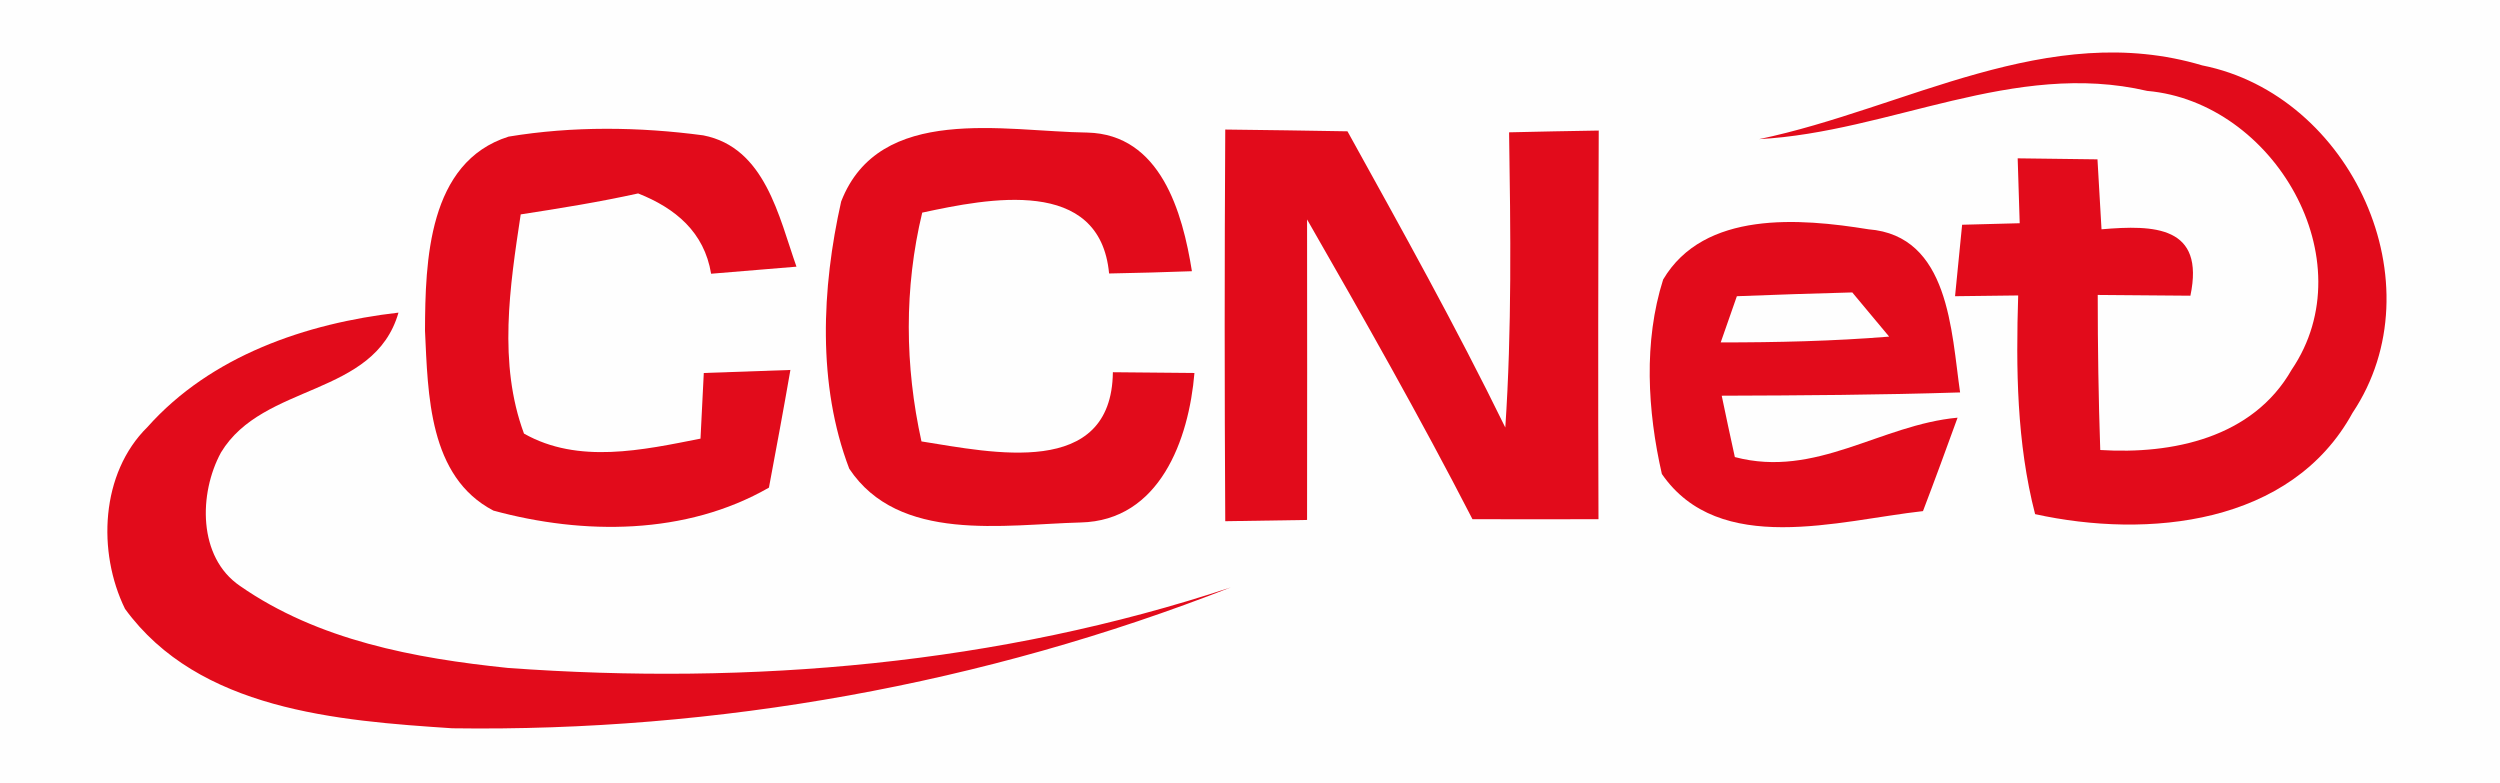 <?xml version="1.0" encoding="UTF-8" ?>
<!DOCTYPE svg PUBLIC "-//W3C//DTD SVG 1.1//EN" "http://www.w3.org/Graphics/SVG/1.1/DTD/svg11.dtd">
<svg width="99pt" height="31pt" viewBox="0 0 99 31" version="1.1" xmlns="http://www.w3.org/2000/svg">
<path fill="#fefefe" d=" M 0.00 0.00 L 99.00 0.00 L 99.00 31.00 L 0.00 31.00 L 0.00 0.00 Z" />
<path fill="#e20b1b" d=" M 69.66 5.51 C 75.46 4.30 81.11 0.77 87.21 2.59 C 93.11 3.76 96.57 11.25 93.16 16.35 C 90.73 20.79 85.05 21.34 80.59 20.36 C 79.86 17.53 79.83 14.60 79.92 11.70 C 79.30 11.71 78.05 11.72 77.42 11.73 C 77.49 11.02 77.63 9.61 77.70 8.90 C 78.27 8.88 79.41 8.86 79.98 8.84 C 79.96 8.20 79.92 6.91 79.90 6.27 C 80.69 6.28 82.27 6.30 83.06 6.31 C 83.10 7.00 83.18 8.39 83.22 9.08 C 85.32 8.90 87.32 8.95 86.74 11.71 C 85.82 11.70 83.98 11.69 83.07 11.68 C 83.07 13.73 83.10 15.78 83.17 17.82 C 86.03 18.00 89.21 17.34 90.75 14.64 C 93.70 10.29 90.04 4.04 85.03 3.60 C 79.75 2.37 74.84 5.23 69.66 5.51 Z" />
<path fill="#e20b1b" d=" M 16.83 13.10 C 16.84 10.34 16.95 6.42 20.14 5.41 C 22.68 4.99 25.30 5.02 27.85 5.36 C 30.30 5.84 30.84 8.58 31.54 10.56 C 30.69 10.63 29.00 10.77 28.16 10.84 C 27.89 9.19 26.74 8.24 25.27 7.66 C 23.73 8.00 22.18 8.25 20.62 8.49 C 20.19 11.34 19.72 14.39 20.75 17.17 C 22.90 18.39 25.46 17.82 27.74 17.37 C 27.77 16.72 27.84 15.42 27.87 14.77 C 28.73 14.74 30.44 14.68 31.30 14.65 C 31.03 16.21 30.74 17.76 30.45 19.31 C 27.16 21.20 23.10 21.19 19.54 20.22 C 16.97 18.88 16.95 15.61 16.83 13.10 Z" />
<path fill="#e20b1b" d=" M 33.31 7.98 C 34.82 4.09 39.80 5.21 43.06 5.25 C 45.96 5.32 46.83 8.41 47.20 10.74 C 46.11 10.78 45.01 10.81 43.92 10.83 C 43.56 6.97 39.12 7.86 36.52 8.42 C 35.80 11.41 35.83 14.49 36.49 17.48 C 39.28 17.92 44.02 18.97 44.07 14.74 C 44.88 14.75 46.49 14.76 47.30 14.77 C 47.08 17.40 45.93 20.62 42.79 20.69 C 39.76 20.77 35.59 21.51 33.63 18.56 C 32.36 15.23 32.54 11.41 33.31 7.98 Z" />
<path fill="#e20b1b" d=" M 48.52 5.13 C 50.13 5.15 51.75 5.17 53.36 5.20 C 55.50 9.07 57.66 12.94 59.61 16.93 C 59.87 13.04 59.82 9.14 59.76 5.24 C 60.65 5.22 62.42 5.18 63.31 5.17 C 63.29 10.30 63.28 15.43 63.30 20.56 C 61.63 20.57 59.97 20.56 58.31 20.56 C 56.24 16.54 54.01 12.61 51.76 8.69 C 51.76 12.66 51.77 16.62 51.76 20.59 C 50.95 20.60 49.33 20.63 48.52 20.64 C 48.49 15.47 48.49 10.30 48.52 5.13 Z" />
<path fill="#e20b1b" d=" M 65.86 11.07 C 67.48 8.33 71.28 8.64 73.99 9.08 C 77.20 9.33 77.27 13.14 77.62 15.54 C 74.47 15.64 71.33 15.66 68.18 15.67 C 68.35 16.48 68.52 17.29 68.70 18.10 C 71.91 18.95 74.47 16.82 77.52 16.54 C 77.07 17.78 76.62 19.01 76.15 20.24 C 72.82 20.61 68.08 22.06 65.81 18.77 C 65.24 16.27 65.08 13.53 65.86 11.07 Z" />
<path fill="#fefefe" d=" M 68.78 11.73 C 70.31 11.67 71.83 11.62 73.35 11.58 C 73.84 12.16 74.32 12.75 74.81 13.33 C 72.59 13.51 70.36 13.56 68.14 13.56 C 68.30 13.10 68.62 12.18 68.78 11.73 Z" />
<path fill="#e20b1b" d=" M 5.84 16.91 C 8.35 14.09 12.12 12.80 15.78 12.38 C 14.82 15.73 10.42 15.15 8.75 17.92 C 7.87 19.54 7.83 22.06 9.50 23.20 C 12.60 25.36 16.43 26.07 20.11 26.45 C 29.74 27.15 39.55 26.31 48.74 23.26 C 38.98 27.09 28.40 28.99 17.91 28.84 C 13.36 28.54 7.87 28.12 4.95 24.11 C 3.85 21.86 3.98 18.74 5.84 16.91 Z" />
</svg>
